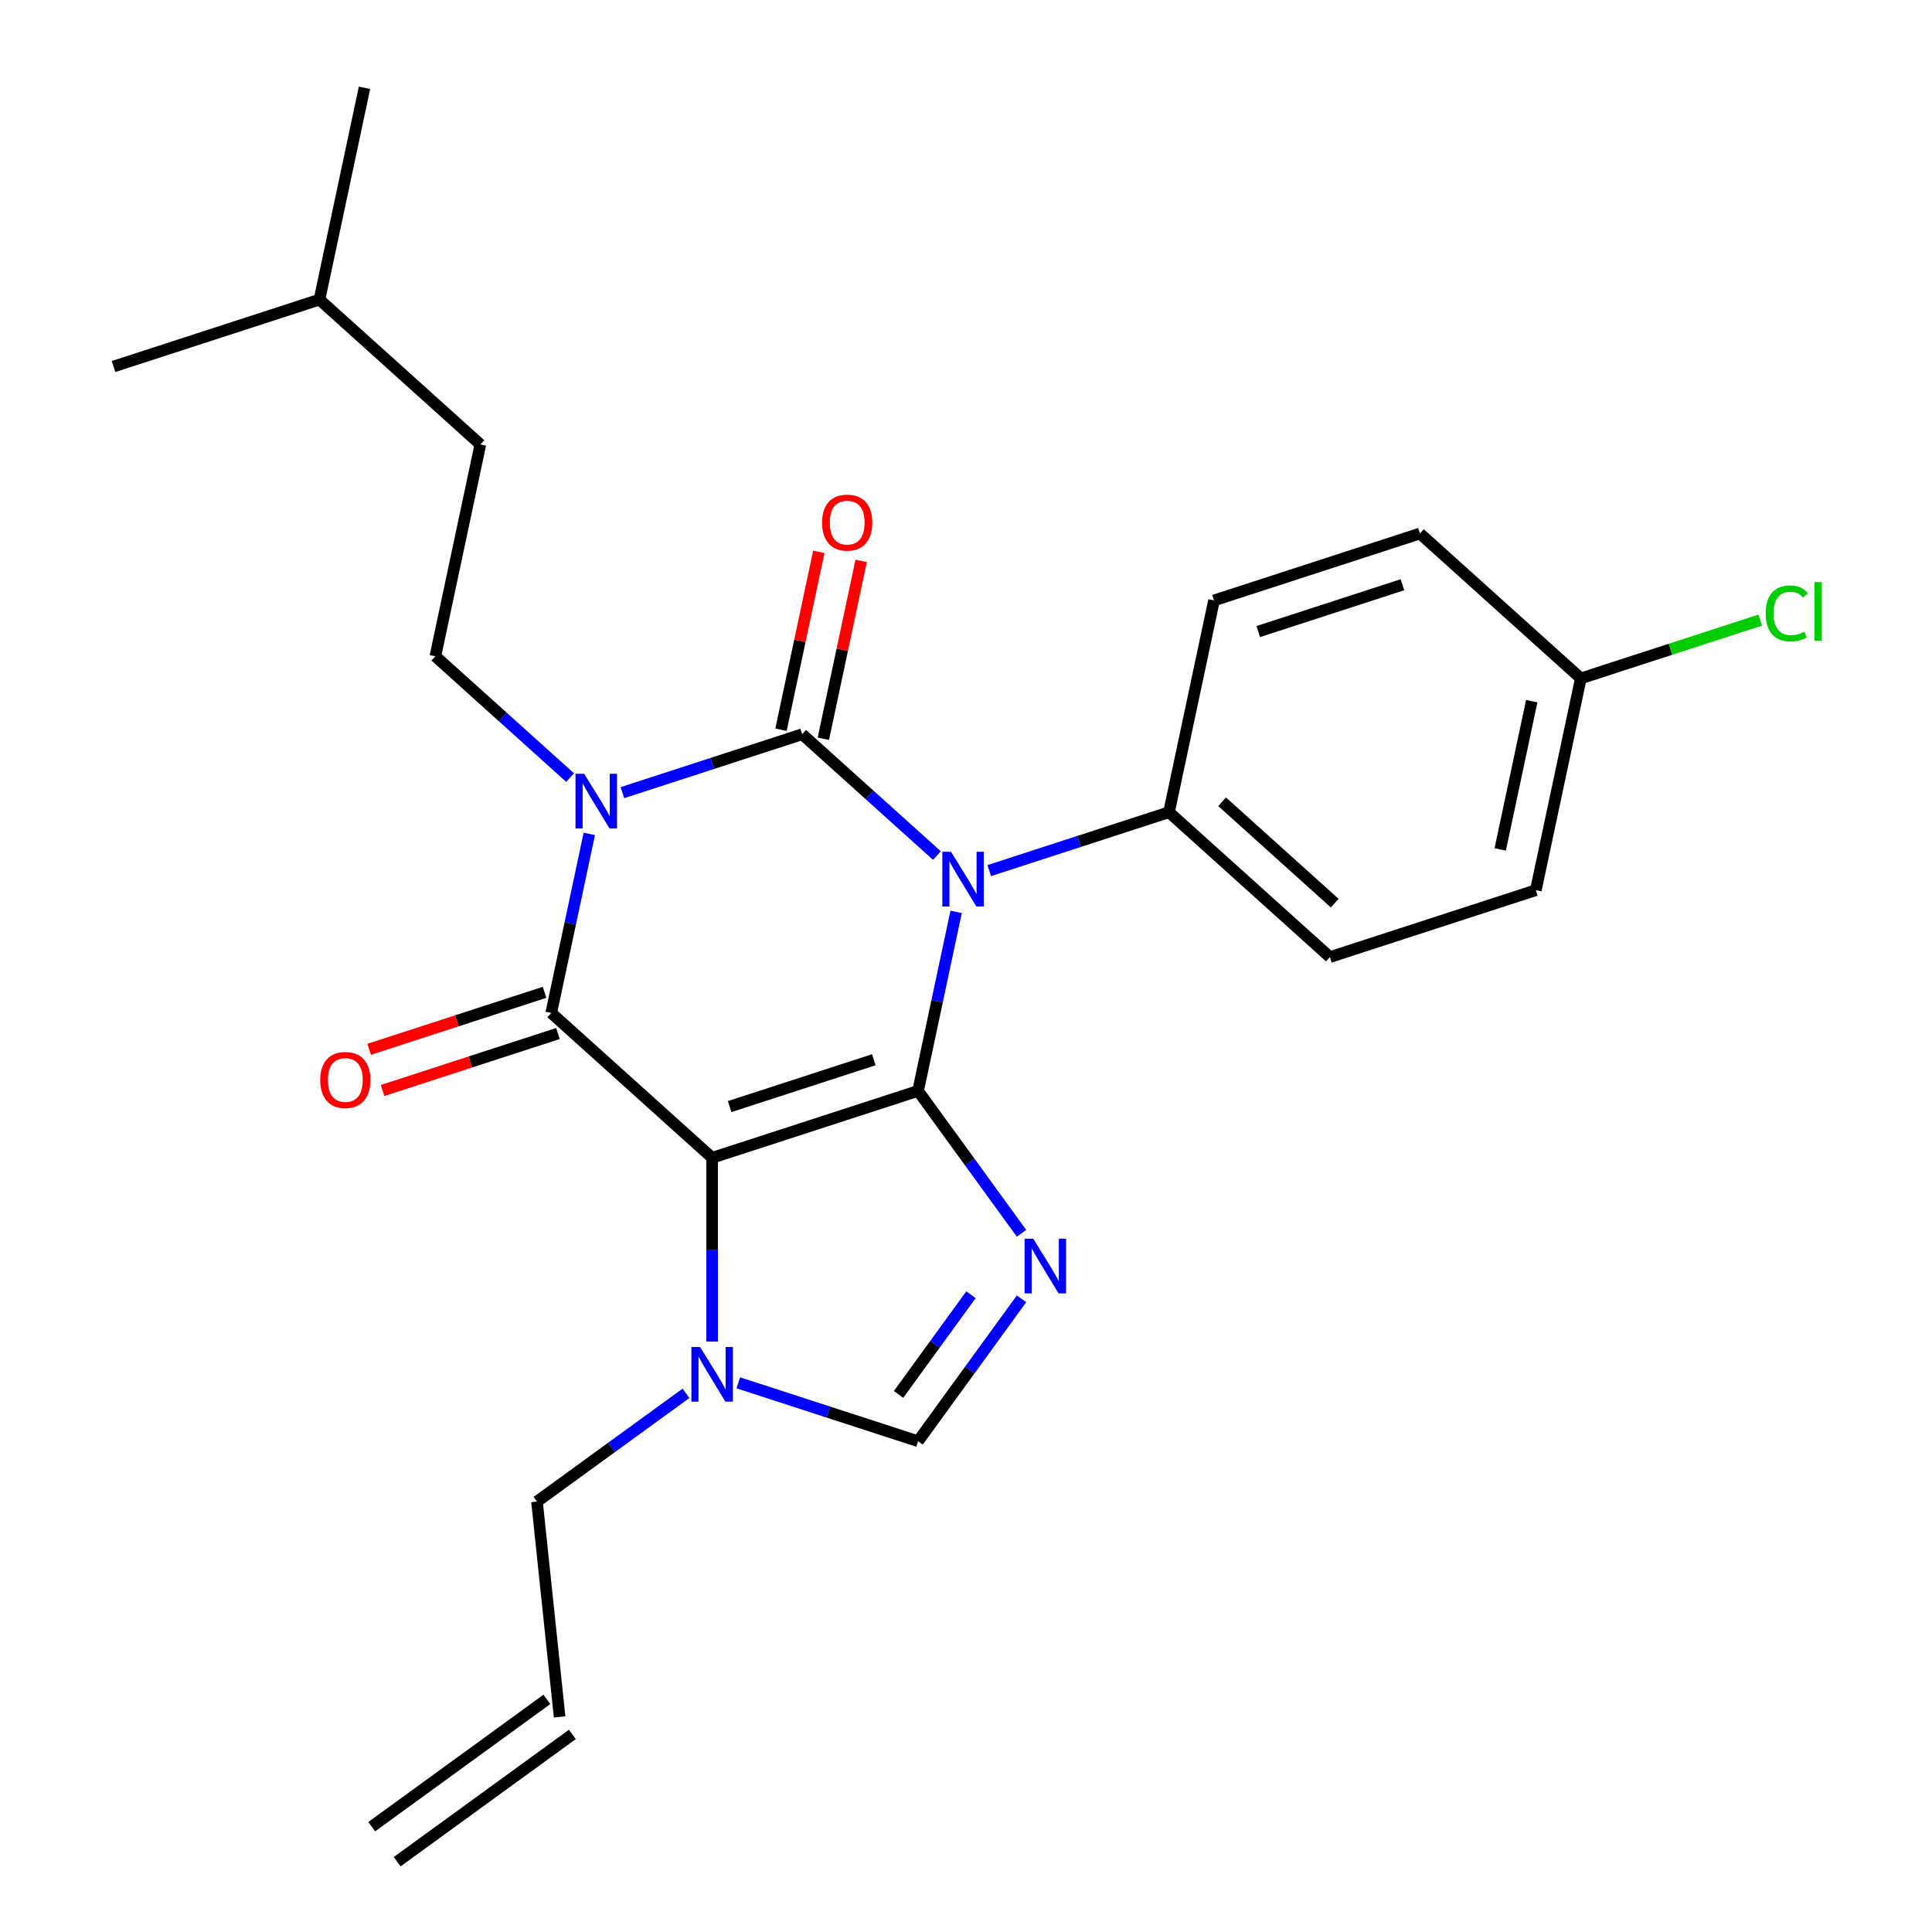 <?xml version='1.0' encoding='iso-8859-1'?>
<svg version='1.1' baseProfile='full'
              xmlns='http://www.w3.org/2000/svg'
                      xmlns:rdkit='http://www.rdkit.org/xml'
                      xmlns:xlink='http://www.w3.org/1999/xlink'
                  xml:space='preserve'
width='1000px' height='1000px' viewBox='0 0 1000 1000'>
<!-- END OF HEADER -->
<rect style='opacity:1.0;fill:#FFFFFF;stroke:none' width='1000' height='1000' x='0' y='0'> </rect>
<path class='bond-0' d='M 322.166,410.27 L 368.687,395.155' style='fill:none;fill-rule:evenodd;stroke:#0000FF;stroke-width:6px;stroke-linecap:butt;stroke-linejoin:miter;stroke-opacity:1' />
<path class='bond-0' d='M 368.687,395.155 L 415.208,380.039' style='fill:none;fill-rule:evenodd;stroke:#000000;stroke-width:6px;stroke-linecap:butt;stroke-linejoin:miter;stroke-opacity:1' />
<path class='bond-1' d='M 305.019,431.632 L 295.172,477.961' style='fill:none;fill-rule:evenodd;stroke:#0000FF;stroke-width:6px;stroke-linecap:butt;stroke-linejoin:miter;stroke-opacity:1' />
<path class='bond-1' d='M 295.172,477.961 L 285.324,524.29' style='fill:none;fill-rule:evenodd;stroke:#000000;stroke-width:6px;stroke-linecap:butt;stroke-linejoin:miter;stroke-opacity:1' />
<path class='bond-2' d='M 295.083,402.477 L 260.212,371.08' style='fill:none;fill-rule:evenodd;stroke:#0000FF;stroke-width:6px;stroke-linecap:butt;stroke-linejoin:miter;stroke-opacity:1' />
<path class='bond-2' d='M 260.212,371.08 L 225.341,339.682' style='fill:none;fill-rule:evenodd;stroke:#000000;stroke-width:6px;stroke-linecap:butt;stroke-linejoin:miter;stroke-opacity:1' />
<path class='bond-3' d='M 415.208,380.039 L 450.079,411.437' style='fill:none;fill-rule:evenodd;stroke:#000000;stroke-width:6px;stroke-linecap:butt;stroke-linejoin:miter;stroke-opacity:1' />
<path class='bond-3' d='M 450.079,411.437 L 484.949,442.835' style='fill:none;fill-rule:evenodd;stroke:#0000FF;stroke-width:6px;stroke-linecap:butt;stroke-linejoin:miter;stroke-opacity:1' />
<path class='bond-4' d='M 426.17,382.369 L 435.954,336.34' style='fill:none;fill-rule:evenodd;stroke:#000000;stroke-width:6px;stroke-linecap:butt;stroke-linejoin:miter;stroke-opacity:1' />
<path class='bond-4' d='M 435.954,336.34 L 445.737,290.312' style='fill:none;fill-rule:evenodd;stroke:#FF0000;stroke-width:6px;stroke-linecap:butt;stroke-linejoin:miter;stroke-opacity:1' />
<path class='bond-4' d='M 404.246,377.709 L 414.03,331.68' style='fill:none;fill-rule:evenodd;stroke:#000000;stroke-width:6px;stroke-linecap:butt;stroke-linejoin:miter;stroke-opacity:1' />
<path class='bond-4' d='M 414.03,331.68 L 423.813,285.651' style='fill:none;fill-rule:evenodd;stroke:#FF0000;stroke-width:6px;stroke-linecap:butt;stroke-linejoin:miter;stroke-opacity:1' />
<path class='bond-5' d='M 512.033,450.628 L 558.554,435.512' style='fill:none;fill-rule:evenodd;stroke:#0000FF;stroke-width:6px;stroke-linecap:butt;stroke-linejoin:miter;stroke-opacity:1' />
<path class='bond-5' d='M 558.554,435.512 L 605.074,420.397' style='fill:none;fill-rule:evenodd;stroke:#000000;stroke-width:6px;stroke-linecap:butt;stroke-linejoin:miter;stroke-opacity:1' />
<path class='bond-6' d='M 494.886,471.989 L 485.038,518.318' style='fill:none;fill-rule:evenodd;stroke:#0000FF;stroke-width:6px;stroke-linecap:butt;stroke-linejoin:miter;stroke-opacity:1' />
<path class='bond-6' d='M 485.038,518.318 L 475.191,564.647' style='fill:none;fill-rule:evenodd;stroke:#000000;stroke-width:6px;stroke-linecap:butt;stroke-linejoin:miter;stroke-opacity:1' />
<path class='bond-7' d='M 285.324,524.29 L 368.607,599.278' style='fill:none;fill-rule:evenodd;stroke:#000000;stroke-width:6px;stroke-linecap:butt;stroke-linejoin:miter;stroke-opacity:1' />
<path class='bond-8' d='M 281.861,513.631 L 236.47,528.38' style='fill:none;fill-rule:evenodd;stroke:#000000;stroke-width:6px;stroke-linecap:butt;stroke-linejoin:miter;stroke-opacity:1' />
<path class='bond-8' d='M 236.47,528.38 L 191.079,543.128' style='fill:none;fill-rule:evenodd;stroke:#FF0000;stroke-width:6px;stroke-linecap:butt;stroke-linejoin:miter;stroke-opacity:1' />
<path class='bond-8' d='M 288.787,534.948 L 243.396,549.696' style='fill:none;fill-rule:evenodd;stroke:#000000;stroke-width:6px;stroke-linecap:butt;stroke-linejoin:miter;stroke-opacity:1' />
<path class='bond-8' d='M 243.396,549.696 L 198.006,564.445' style='fill:none;fill-rule:evenodd;stroke:#FF0000;stroke-width:6px;stroke-linecap:butt;stroke-linejoin:miter;stroke-opacity:1' />
<path class='bond-9' d='M 283.069,879.607 L 192.404,945.479' style='fill:none;fill-rule:evenodd;stroke:#000000;stroke-width:6px;stroke-linecap:butt;stroke-linejoin:miter;stroke-opacity:1' />
<path class='bond-9' d='M 296.244,897.74 L 205.578,963.612' style='fill:none;fill-rule:evenodd;stroke:#000000;stroke-width:6px;stroke-linecap:butt;stroke-linejoin:miter;stroke-opacity:1' />
<path class='bond-10' d='M 289.656,888.673 L 277.942,777.219' style='fill:none;fill-rule:evenodd;stroke:#000000;stroke-width:6px;stroke-linecap:butt;stroke-linejoin:miter;stroke-opacity:1' />
<path class='bond-11' d='M 368.607,599.278 L 475.191,564.647' style='fill:none;fill-rule:evenodd;stroke:#000000;stroke-width:6px;stroke-linecap:butt;stroke-linejoin:miter;stroke-opacity:1' />
<path class='bond-11' d='M 377.669,572.767 L 452.277,548.525' style='fill:none;fill-rule:evenodd;stroke:#000000;stroke-width:6px;stroke-linecap:butt;stroke-linejoin:miter;stroke-opacity:1' />
<path class='bond-12' d='M 368.607,599.278 L 368.607,646.832' style='fill:none;fill-rule:evenodd;stroke:#000000;stroke-width:6px;stroke-linecap:butt;stroke-linejoin:miter;stroke-opacity:1' />
<path class='bond-12' d='M 368.607,646.832 L 368.607,694.385' style='fill:none;fill-rule:evenodd;stroke:#0000FF;stroke-width:6px;stroke-linecap:butt;stroke-linejoin:miter;stroke-opacity:1' />
<path class='bond-13' d='M 475.191,564.647 L 501.965,601.499' style='fill:none;fill-rule:evenodd;stroke:#000000;stroke-width:6px;stroke-linecap:butt;stroke-linejoin:miter;stroke-opacity:1' />
<path class='bond-13' d='M 501.965,601.499 L 528.739,638.351' style='fill:none;fill-rule:evenodd;stroke:#0000FF;stroke-width:6px;stroke-linecap:butt;stroke-linejoin:miter;stroke-opacity:1' />
<path class='bond-14' d='M 528.739,672.274 L 501.965,709.126' style='fill:none;fill-rule:evenodd;stroke:#0000FF;stroke-width:6px;stroke-linecap:butt;stroke-linejoin:miter;stroke-opacity:1' />
<path class='bond-14' d='M 501.965,709.126 L 475.191,745.978' style='fill:none;fill-rule:evenodd;stroke:#000000;stroke-width:6px;stroke-linecap:butt;stroke-linejoin:miter;stroke-opacity:1' />
<path class='bond-14' d='M 502.574,670.155 L 483.832,695.951' style='fill:none;fill-rule:evenodd;stroke:#0000FF;stroke-width:6px;stroke-linecap:butt;stroke-linejoin:miter;stroke-opacity:1' />
<path class='bond-14' d='M 483.832,695.951 L 465.09,721.748' style='fill:none;fill-rule:evenodd;stroke:#000000;stroke-width:6px;stroke-linecap:butt;stroke-linejoin:miter;stroke-opacity:1' />
<path class='bond-15' d='M 475.191,745.978 L 428.67,730.862' style='fill:none;fill-rule:evenodd;stroke:#000000;stroke-width:6px;stroke-linecap:butt;stroke-linejoin:miter;stroke-opacity:1' />
<path class='bond-15' d='M 428.67,730.862 L 382.149,715.747' style='fill:none;fill-rule:evenodd;stroke:#0000FF;stroke-width:6px;stroke-linecap:butt;stroke-linejoin:miter;stroke-opacity:1' />
<path class='bond-16' d='M 355.066,721.185 L 316.504,749.202' style='fill:none;fill-rule:evenodd;stroke:#0000FF;stroke-width:6px;stroke-linecap:butt;stroke-linejoin:miter;stroke-opacity:1' />
<path class='bond-16' d='M 316.504,749.202 L 277.942,777.219' style='fill:none;fill-rule:evenodd;stroke:#000000;stroke-width:6px;stroke-linecap:butt;stroke-linejoin:miter;stroke-opacity:1' />
<path class='bond-17' d='M 225.341,339.682 L 248.642,230.062' style='fill:none;fill-rule:evenodd;stroke:#000000;stroke-width:6px;stroke-linecap:butt;stroke-linejoin:miter;stroke-opacity:1' />
<path class='bond-18' d='M 248.642,230.062 L 165.359,155.074' style='fill:none;fill-rule:evenodd;stroke:#000000;stroke-width:6px;stroke-linecap:butt;stroke-linejoin:miter;stroke-opacity:1' />
<path class='bond-19' d='M 165.359,155.074 L 188.659,45.455' style='fill:none;fill-rule:evenodd;stroke:#000000;stroke-width:6px;stroke-linecap:butt;stroke-linejoin:miter;stroke-opacity:1' />
<path class='bond-20' d='M 165.359,155.074 L 58.775,189.705' style='fill:none;fill-rule:evenodd;stroke:#000000;stroke-width:6px;stroke-linecap:butt;stroke-linejoin:miter;stroke-opacity:1' />
<path class='bond-21' d='M 605.074,420.397 L 628.375,310.777' style='fill:none;fill-rule:evenodd;stroke:#000000;stroke-width:6px;stroke-linecap:butt;stroke-linejoin:miter;stroke-opacity:1' />
<path class='bond-22' d='M 605.074,420.397 L 688.358,495.385' style='fill:none;fill-rule:evenodd;stroke:#000000;stroke-width:6px;stroke-linecap:butt;stroke-linejoin:miter;stroke-opacity:1' />
<path class='bond-22' d='M 632.565,414.988 L 690.863,467.48' style='fill:none;fill-rule:evenodd;stroke:#000000;stroke-width:6px;stroke-linecap:butt;stroke-linejoin:miter;stroke-opacity:1' />
<path class='bond-23' d='M 818.241,351.135 L 794.941,460.754' style='fill:none;fill-rule:evenodd;stroke:#000000;stroke-width:6px;stroke-linecap:butt;stroke-linejoin:miter;stroke-opacity:1' />
<path class='bond-23' d='M 792.822,362.917 L 776.512,439.651' style='fill:none;fill-rule:evenodd;stroke:#000000;stroke-width:6px;stroke-linecap:butt;stroke-linejoin:miter;stroke-opacity:1' />
<path class='bond-24' d='M 818.241,351.135 L 864.672,336.048' style='fill:none;fill-rule:evenodd;stroke:#000000;stroke-width:6px;stroke-linecap:butt;stroke-linejoin:miter;stroke-opacity:1' />
<path class='bond-24' d='M 864.672,336.048 L 911.103,320.962' style='fill:none;fill-rule:evenodd;stroke:#00CC00;stroke-width:6px;stroke-linecap:butt;stroke-linejoin:miter;stroke-opacity:1' />
<path class='bond-25' d='M 818.241,351.135 L 734.958,276.146' style='fill:none;fill-rule:evenodd;stroke:#000000;stroke-width:6px;stroke-linecap:butt;stroke-linejoin:miter;stroke-opacity:1' />
<path class='bond-26' d='M 628.375,310.777 L 734.958,276.146' style='fill:none;fill-rule:evenodd;stroke:#000000;stroke-width:6px;stroke-linecap:butt;stroke-linejoin:miter;stroke-opacity:1' />
<path class='bond-26' d='M 651.288,326.899 L 725.897,302.657' style='fill:none;fill-rule:evenodd;stroke:#000000;stroke-width:6px;stroke-linecap:butt;stroke-linejoin:miter;stroke-opacity:1' />
<path class='bond-27' d='M 688.358,495.385 L 794.941,460.754' style='fill:none;fill-rule:evenodd;stroke:#000000;stroke-width:6px;stroke-linecap:butt;stroke-linejoin:miter;stroke-opacity:1' />
<path  class='atom-0' d='M 302.365 400.51
L 311.645 415.51
Q 312.565 416.99, 314.045 419.67
Q 315.525 422.35, 315.605 422.51
L 315.605 400.51
L 319.365 400.51
L 319.365 428.83
L 315.485 428.83
L 305.525 412.43
Q 304.365 410.51, 303.125 408.31
Q 301.925 406.11, 301.565 405.43
L 301.565 428.83
L 297.885 428.83
L 297.885 400.51
L 302.365 400.51
' fill='#0000FF'/>
<path  class='atom-2' d='M 492.231 440.868
L 501.511 455.868
Q 502.431 457.348, 503.911 460.028
Q 505.391 462.708, 505.471 462.868
L 505.471 440.868
L 509.231 440.868
L 509.231 469.188
L 505.351 469.188
L 495.391 452.788
Q 494.231 450.868, 492.991 448.668
Q 491.791 446.468, 491.431 445.788
L 491.431 469.188
L 487.751 469.188
L 487.751 440.868
L 492.231 440.868
' fill='#0000FF'/>
<path  class='atom-4' d='M 165.741 559.001
Q 165.741 552.201, 169.101 548.401
Q 172.461 544.601, 178.741 544.601
Q 185.021 544.601, 188.381 548.401
Q 191.741 552.201, 191.741 559.001
Q 191.741 565.881, 188.341 569.801
Q 184.941 573.681, 178.741 573.681
Q 172.501 573.681, 169.101 569.801
Q 165.741 565.921, 165.741 559.001
M 178.741 570.481
Q 183.061 570.481, 185.381 567.601
Q 187.741 564.681, 187.741 559.001
Q 187.741 553.441, 185.381 550.641
Q 183.061 547.801, 178.741 547.801
Q 174.421 547.801, 172.061 550.601
Q 169.741 553.401, 169.741 559.001
Q 169.741 564.721, 172.061 567.601
Q 174.421 570.481, 178.741 570.481
' fill='#FF0000'/>
<path  class='atom-5' d='M 425.508 270.5
Q 425.508 263.7, 428.868 259.9
Q 432.228 256.1, 438.508 256.1
Q 444.788 256.1, 448.148 259.9
Q 451.508 263.7, 451.508 270.5
Q 451.508 277.38, 448.108 281.3
Q 444.708 285.18, 438.508 285.18
Q 432.268 285.18, 428.868 281.3
Q 425.508 277.42, 425.508 270.5
M 438.508 281.98
Q 442.828 281.98, 445.148 279.1
Q 447.508 276.18, 447.508 270.5
Q 447.508 264.94, 445.148 262.14
Q 442.828 259.3, 438.508 259.3
Q 434.188 259.3, 431.828 262.1
Q 429.508 264.9, 429.508 270.5
Q 429.508 276.22, 431.828 279.1
Q 434.188 281.98, 438.508 281.98
' fill='#FF0000'/>
<path  class='atom-9' d='M 534.803 641.152
L 544.083 656.152
Q 545.003 657.632, 546.483 660.312
Q 547.963 662.992, 548.043 663.152
L 548.043 641.152
L 551.803 641.152
L 551.803 669.472
L 547.923 669.472
L 537.963 653.072
Q 536.803 651.152, 535.563 648.952
Q 534.363 646.752, 534.003 646.072
L 534.003 669.472
L 530.323 669.472
L 530.323 641.152
L 534.803 641.152
' fill='#0000FF'/>
<path  class='atom-11' d='M 362.347 697.187
L 371.627 712.187
Q 372.547 713.667, 374.027 716.347
Q 375.507 719.027, 375.587 719.187
L 375.587 697.187
L 379.347 697.187
L 379.347 725.507
L 375.467 725.507
L 365.507 709.107
Q 364.347 707.187, 363.107 704.987
Q 361.907 702.787, 361.547 702.107
L 361.547 725.507
L 357.867 725.507
L 357.867 697.187
L 362.347 697.187
' fill='#0000FF'/>
<path  class='atom-19' d='M 913.905 317.483
Q 913.905 310.443, 917.185 306.763
Q 920.505 303.043, 926.785 303.043
Q 932.625 303.043, 935.745 307.163
L 933.105 309.323
Q 930.825 306.323, 926.785 306.323
Q 922.505 306.323, 920.225 309.203
Q 917.985 312.043, 917.985 317.483
Q 917.985 323.083, 920.305 325.963
Q 922.665 328.843, 927.225 328.843
Q 930.345 328.843, 933.985 326.963
L 935.105 329.963
Q 933.625 330.923, 931.385 331.483
Q 929.145 332.043, 926.665 332.043
Q 920.505 332.043, 917.185 328.283
Q 913.905 324.523, 913.905 317.483
' fill='#00CC00'/>
<path  class='atom-19' d='M 939.185 301.323
L 942.865 301.323
L 942.865 331.683
L 939.185 331.683
L 939.185 301.323
' fill='#00CC00'/>
</svg>

